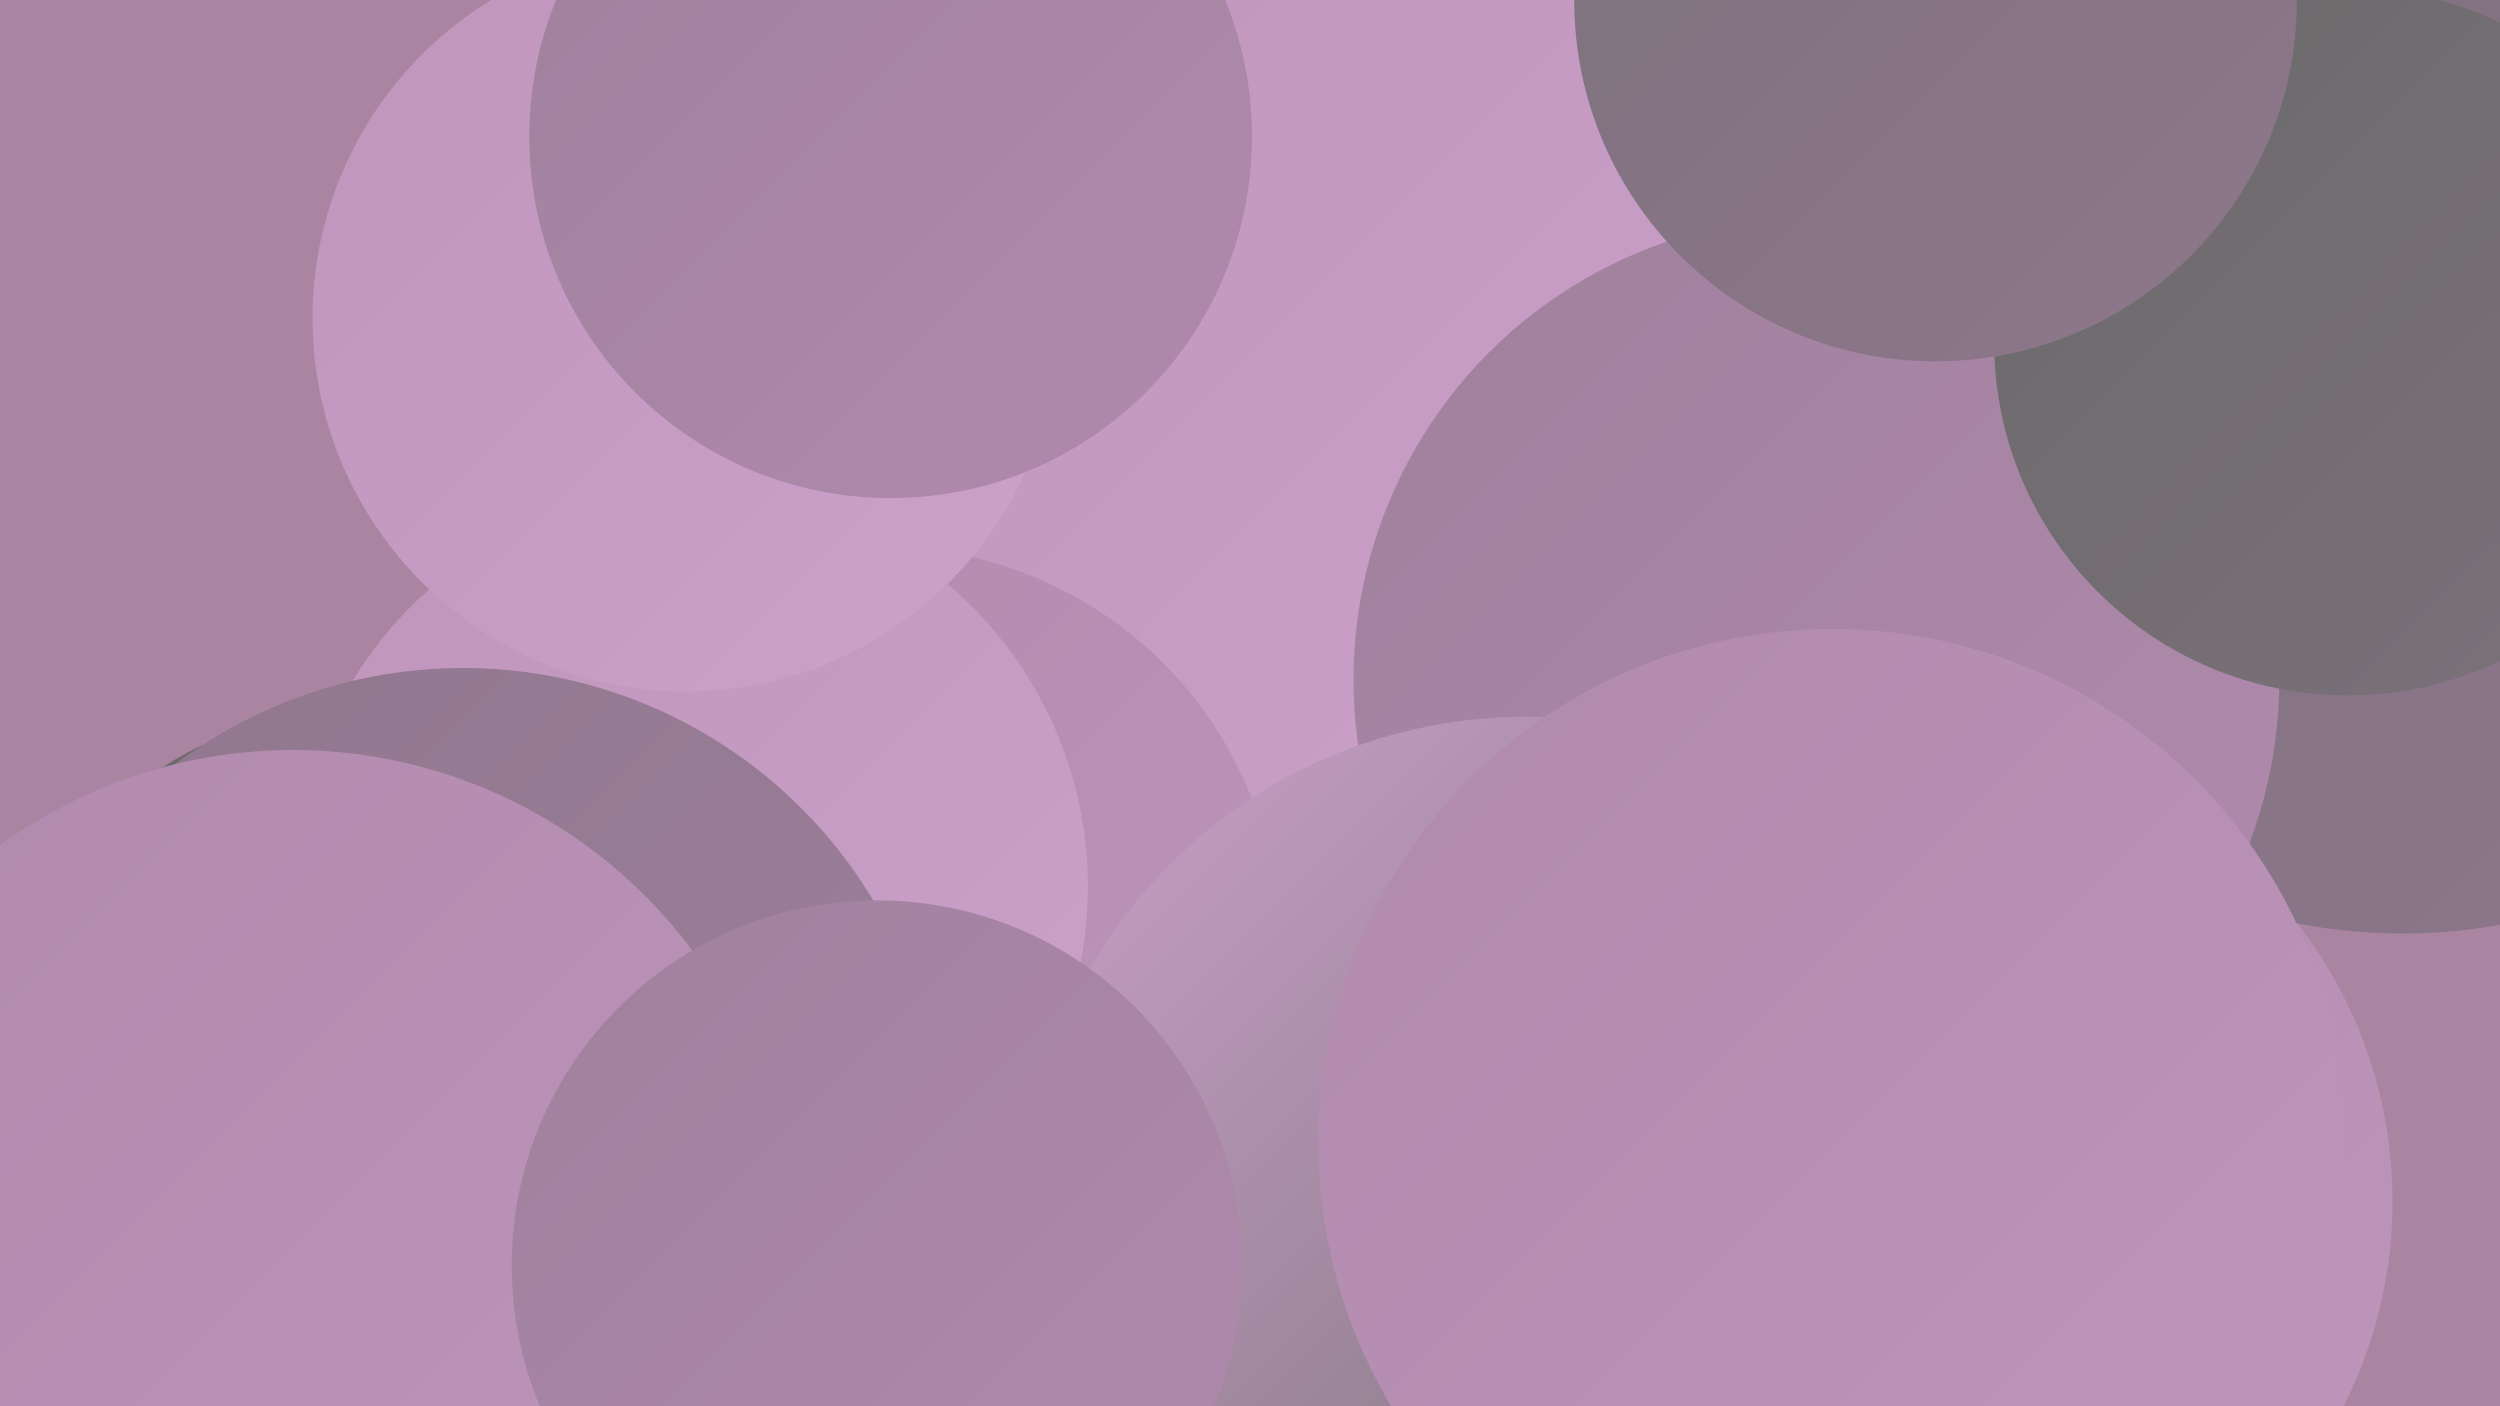<?xml version="1.0" encoding="UTF-8"?><svg width="1280" height="720" xmlns="http://www.w3.org/2000/svg"><defs><linearGradient id="grad0" x1="0%" y1="0%" x2="100%" y2="100%"><stop offset="0%" style="stop-color:#6a6a6a;stop-opacity:1" /><stop offset="100%" style="stop-color:#7c717b;stop-opacity:1" /></linearGradient><linearGradient id="grad1" x1="0%" y1="0%" x2="100%" y2="100%"><stop offset="0%" style="stop-color:#7c717b;stop-opacity:1" /><stop offset="100%" style="stop-color:#8f778d;stop-opacity:1" /></linearGradient><linearGradient id="grad2" x1="0%" y1="0%" x2="100%" y2="100%"><stop offset="0%" style="stop-color:#8f778d;stop-opacity:1" /><stop offset="100%" style="stop-color:#a0809d;stop-opacity:1" /></linearGradient><linearGradient id="grad3" x1="0%" y1="0%" x2="100%" y2="100%"><stop offset="0%" style="stop-color:#a0809d;stop-opacity:1" /><stop offset="100%" style="stop-color:#b08aad;stop-opacity:1" /></linearGradient><linearGradient id="grad4" x1="0%" y1="0%" x2="100%" y2="100%"><stop offset="0%" style="stop-color:#b08aad;stop-opacity:1" /><stop offset="100%" style="stop-color:#bf95bc;stop-opacity:1" /></linearGradient><linearGradient id="grad5" x1="0%" y1="0%" x2="100%" y2="100%"><stop offset="0%" style="stop-color:#bf95bc;stop-opacity:1" /><stop offset="100%" style="stop-color:#cca1ca;stop-opacity:1" /></linearGradient><linearGradient id="grad6" x1="0%" y1="0%" x2="100%" y2="100%"><stop offset="0%" style="stop-color:#cca1ca;stop-opacity:1" /><stop offset="100%" style="stop-color:#6a6a6a;stop-opacity:1" /></linearGradient></defs><rect width="1280" height="720" fill="#a985a2" /><circle cx="993" cy="615" r="232" fill="url(#grad4)" /><circle cx="1208" cy="119" r="247" fill="url(#grad6)" /><circle cx="331" cy="557" r="190" fill="url(#grad2)" /><circle cx="932" cy="649" r="208" fill="url(#grad5)" /><circle cx="665" cy="205" r="267" fill="url(#grad5)" /><circle cx="512" cy="716" r="265" fill="url(#grad6)" /><circle cx="189" cy="559" r="197" fill="url(#grad0)" /><circle cx="1230" cy="194" r="284" fill="url(#grad1)" /><circle cx="452" cy="483" r="203" fill="url(#grad4)" /><circle cx="930" cy="348" r="237" fill="url(#grad3)" /><circle cx="354" cy="454" r="203" fill="url(#grad5)" /><circle cx="1202" cy="175" r="181" fill="url(#grad0)" /><circle cx="237" cy="587" r="245" fill="url(#grad2)" /><circle cx="781" cy="624" r="257" fill="url(#grad6)" /><circle cx="150" cy="639" r="255" fill="url(#grad4)" /><circle cx="449" cy="648" r="187" fill="url(#grad3)" /><circle cx="351" cy="163" r="191" fill="url(#grad5)" /><circle cx="456" cy="70" r="185" fill="url(#grad3)" /><circle cx="991" cy="0" r="185" fill="url(#grad1)" /><circle cx="938" cy="585" r="263" fill="url(#grad4)" /></svg>